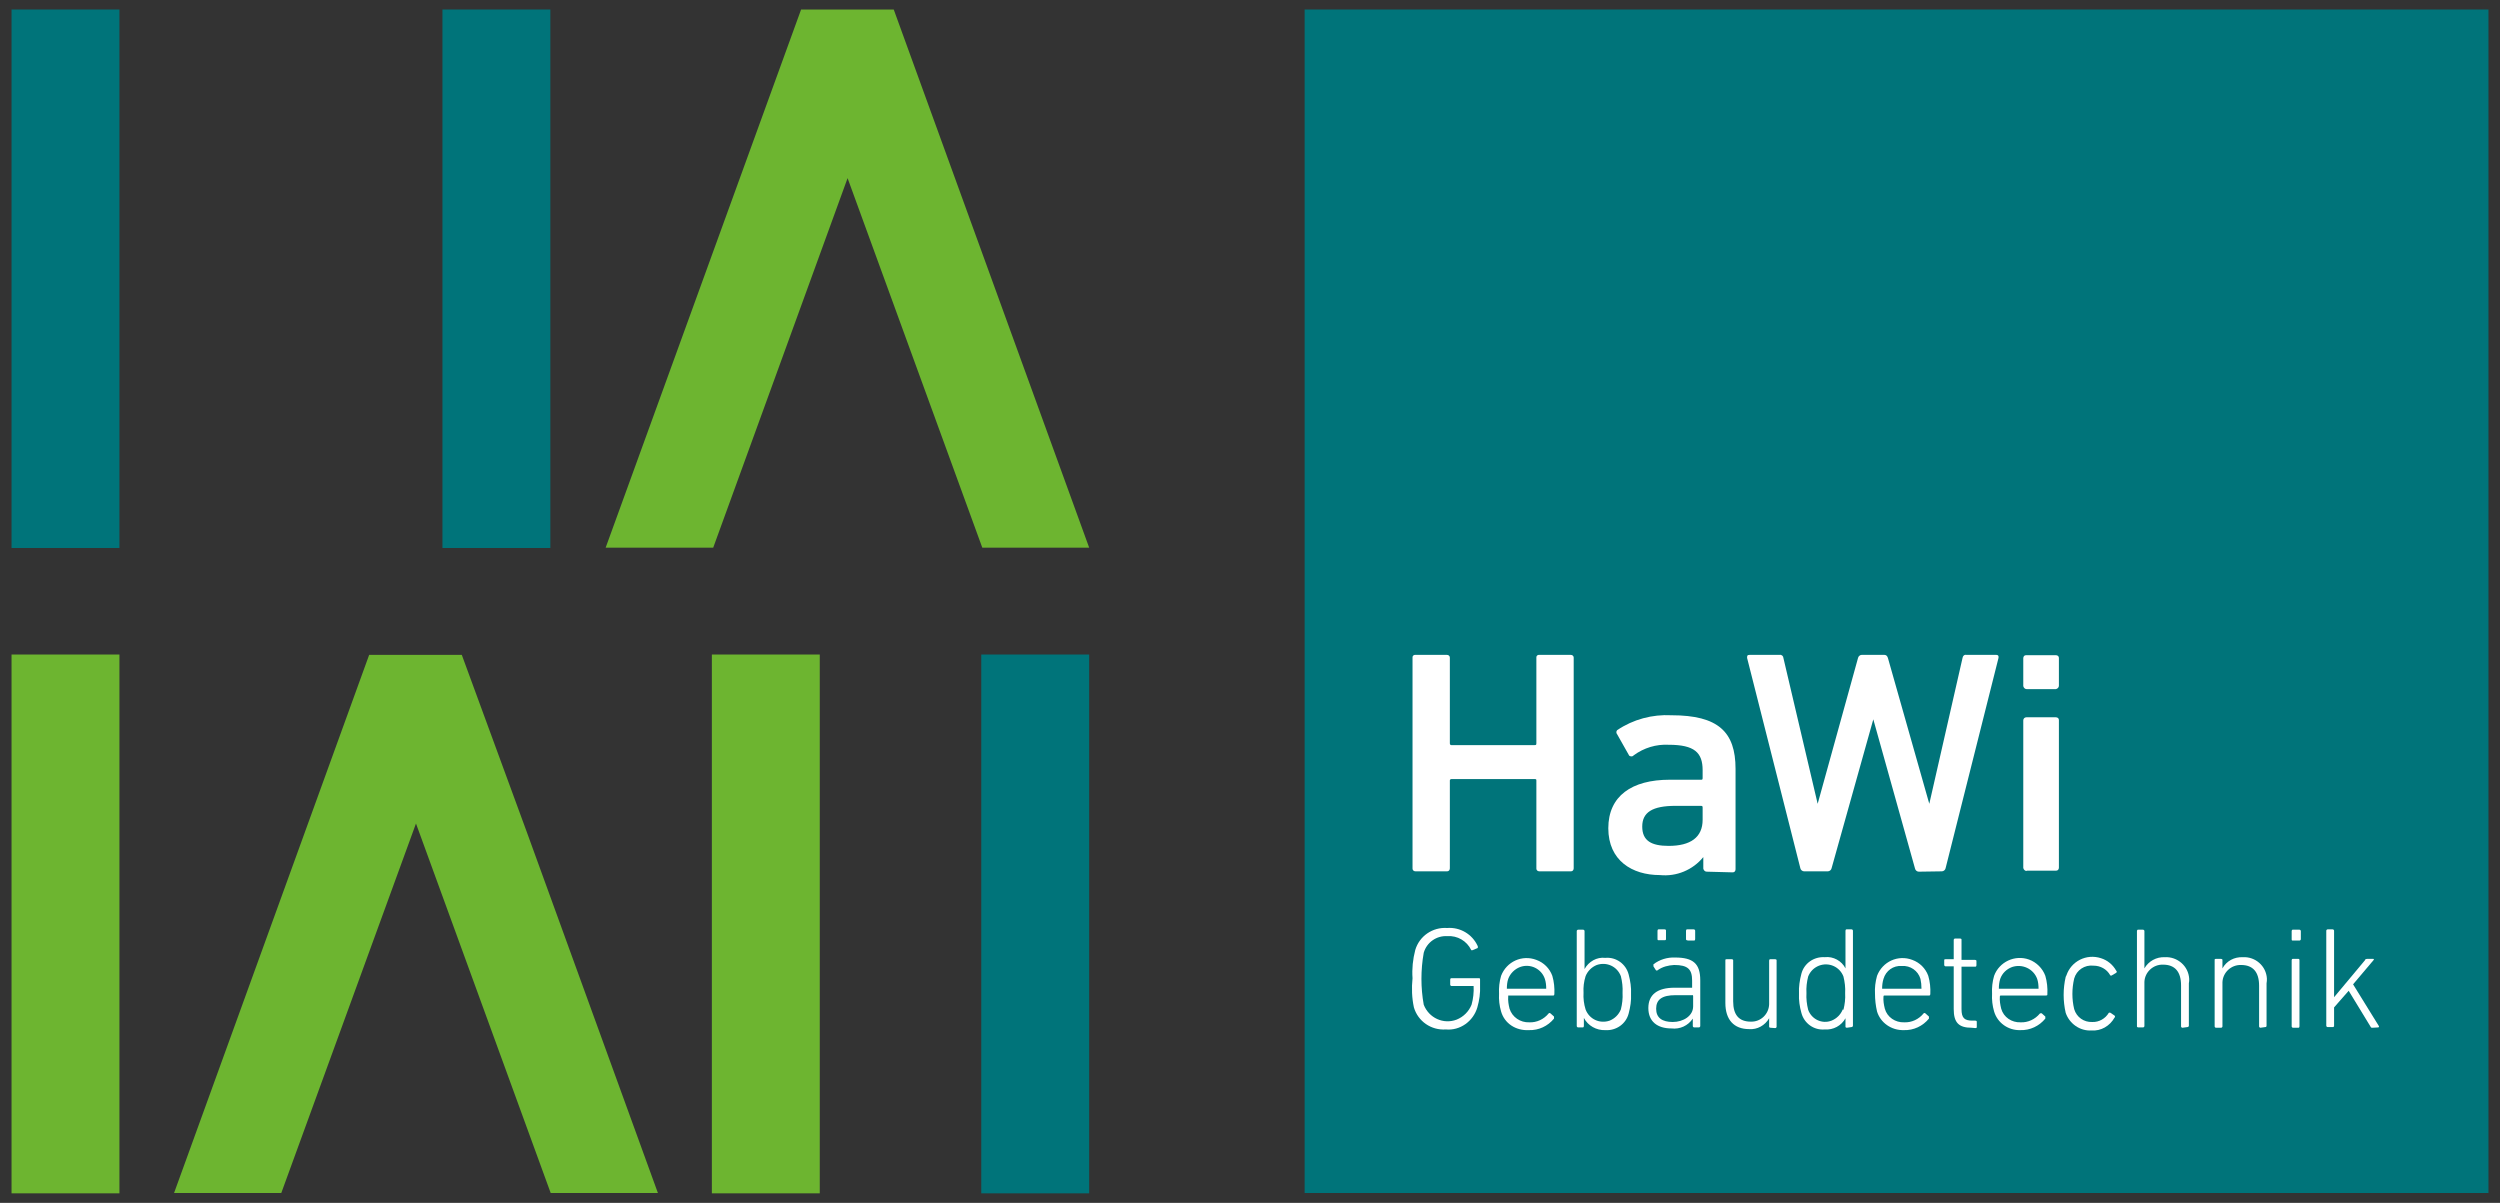 <?xml version="1.0" encoding="utf-8"?>
<!-- Generator: Adobe Illustrator 27.0.0, SVG Export Plug-In . SVG Version: 6.00 Build 0)  -->
<svg version="1.1" id="Ebene_1" xmlns="http://www.w3.org/2000/svg" xmlns:xlink="http://www.w3.org/1999/xlink" x="0px" y="0px"
	 viewBox="0 0 736.8 354.5" style="enable-background:new 0 0 736.8 354.5;" xml:space="preserve">
<rect x="0" y="0" width="736.8" height="354.5" fill="#333333" stroke="none"/>
<style type="text/css">
	.st0{fill:#00747A;}
	.st1{fill:#6DB530;}
	.st2{fill:#FFFFFF;}
</style>
<g id="Gruppe_5" transform="translate(50.271 22.115)">
	<g id="HaWi_Logo_01_Quadrat_RGB" transform="translate(-50.271 -22.115)">
		<path id="Pfad_48" class="st0" d="M3.4,2.8h31.8v158.7H3.4V2.8z"/>
		<path id="Pfad_49" class="st0" d="M130.4,2.8h31.8v158.7h-31.8V2.8z"/>
		<path id="Pfad_50" class="st1" d="M3.4,192.9h31.8v158.8H3.4V192.9z"/>
		<path id="Pfad_51" class="st1" d="M209.8,192.9h31.8v158.8h-31.8V192.9z"/>
		<path id="Pfad_52" class="st0" d="M289.2,192.9H321v158.8h-31.8V192.9z"/>
		<rect id="Rechteck_1" x="384.5" y="2.8" class="st0" width="348.9" height="348.8"/>
		<path id="Pfad_53" class="st1" d="M51.3,351.6h31.6l39.7-108.9l39.7,108.9h31.6l-38.5-106L136.1,193h-27.3L51.3,351.6L51.3,351.6z
			"/>
		<path id="Pfad_54" class="st1" d="M178.5,161.4h31.7l39.6-108.9l39.7,108.9H321l-38.5-106L263.4,2.8h-27.3L178.5,161.4z"/>
		<path id="Pfad_55" class="st2" d="M416.3,193.9c-0.1-0.5,0.3-0.9,0.7-0.9c0.1,0,0.1,0,0.2,0h9.2c0.5,0,0.9,0.3,0.9,0.8
			c0,0,0,0.1,0,0.1v25.2c0,0.3,0.2,0.5,0.4,0.5c0,0,0.1,0,0.1,0h24.4c0.4,0,0.6,0,0.6-0.5v-25.2c-0.1-0.5,0.3-0.9,0.7-0.9
			c0.1,0,0.1,0,0.2,0h9.2c0.5,0,0.9,0.3,0.9,0.8c0,0,0,0.1,0,0.1v62c0,0.5-0.3,0.9-0.8,0.9c0,0-0.1,0-0.1,0h-9.2
			c-0.5,0-0.9-0.3-0.9-0.8c0,0,0-0.1,0-0.1v-25.8c0-0.4,0-0.5-0.6-0.5h-24.4c-0.3,0-0.5,0.2-0.5,0.4c0,0,0,0.1,0,0.1v25.8
			c0,0.5-0.3,0.9-0.8,0.9c0,0-0.1,0-0.1,0h-9.2c-0.5,0-0.9-0.3-0.9-0.8c0,0,0-0.1,0-0.1V193.9z"/>
		<path id="Pfad_56" class="st2" d="M503,256.9c-0.5,0-0.9-0.4-1-0.9c0,0,0,0,0-0.1v-3.3l0,0c-3.1,3.8-7.9,5.8-12.8,5.3
			c-8.2,0-15.2-4.3-15.2-13.8s6.9-14.3,18.1-14.3h9.2c0.4,0,0.5,0,0.5-0.6V227c0-5.2-2.4-7.5-10-7.5c-3.7-0.2-7.3,0.9-10.3,3.1
			c-0.3,0.4-0.8,0.4-1.2,0.2c-0.1,0-0.1-0.1-0.2-0.2l-3.5-6.2c-0.3-0.3-0.3-0.9,0-1.2c4.7-3.2,10.4-4.7,16-4.4
			c13.8,0,18.9,4.9,18.9,15.8v29.6c0,0.5-0.3,0.9-0.8,0.9c0,0-0.1,0-0.1,0L503,256.9z M501.8,241.6v-3.5c0-0.4,0-0.6-0.5-0.6h-7.5
			c-6.8,0-9.8,1.9-9.8,6.1s2.7,5.7,7.8,5.7C498.2,249.3,501.8,246.8,501.8,241.6L501.8,241.6z"/>
		<path id="Pfad_57" class="st2" d="M565.5,256.9c-0.5,0-1-0.4-1.1-0.9L552.1,212l0,0l-12.3,43.9c-0.1,0.5-0.6,0.9-1.1,0.9h-7
			c-0.5,0-1-0.4-1.1-0.9l-15.7-62c0-0.6,0-0.9,0.8-0.9h8.8c0.6-0.1,1.1,0.4,1.1,0.9c0,0,0,0,0,0l10.1,43l0,0l11.9-43
			c0.1-0.5,0.6-0.9,1.1-0.9h6.6c0.6,0,0.9,0.3,1.1,0.9l12.2,43l0,0l9.8-43c0.1-0.6,0.5-1,1.1-0.9c0,0,0,0,0,0h8.8
			c0.6,0,0.8,0.3,0.7,0.9l-15.6,62c-0.1,0.5-0.6,0.9-1.1,0.9L565.5,256.9z"/>
		<path id="Pfad_58" class="st2" d="M597.3,203.1c-0.5,0-0.9-0.4-1-0.9c0,0,0-0.1,0-0.1v-8.1c0-0.5,0.3-0.9,0.8-0.9
			c0.1,0,0.1,0,0.2,0h8.6c0.5,0,0.9,0.3,0.9,0.8c0,0,0,0.1,0,0.1v8.1c0,0.5-0.4,0.9-0.9,1c0,0,0,0-0.1,0H597.3z M597.3,256.7
			c-0.5,0-0.9-0.4-1-0.9c0,0,0,0,0-0.1v-43.4c0-0.5,0.4-0.9,0.9-0.9c0,0,0,0,0.1,0h8.6c0.5,0,0.9,0.3,0.9,0.8c0,0,0,0.1,0,0.1v43.4
			c0,0.5-0.3,0.9-0.8,0.9c0,0-0.1,0-0.1,0H597.3z"/>
		<path id="Pfad_59" class="st2" d="M416.3,288.3c-0.2-2.8,0.1-5.6,0.8-8.3c1.2-4.1,5.1-6.8,9.4-6.5c3.8-0.3,7.4,1.8,9,5.3
			c0.1,0.2,0.1,0.4,0,0.6l-1.4,0.6c-0.2,0.1-0.4,0.1-0.5,0c-1.3-2.7-4.1-4.3-7-4.1c-3.2-0.2-6.1,1.8-7,4.9c-0.9,5.1-0.9,10.3,0,15.3
			c1.5,3.9,5.8,5.9,9.7,4.4c2-0.8,3.6-2.4,4.4-4.4c0.5-1.8,0.7-3.7,0.6-5.5h-6.5c-0.2,0-0.4-0.2-0.4-0.4c0,0,0,0,0-0.1v-1.4
			c0-0.2,0.1-0.4,0.3-0.4c0,0,0.1,0,0.1,0h8c0.3,0,0.4,0,0.4,0.4v1.8c0.1,2.2-0.2,4.3-0.8,6.4c-1.2,4.1-5.1,6.9-9.3,6.5
			c-4.3,0.3-8.2-2.4-9.4-6.5C416.1,294.1,416,291.2,416.3,288.3z"/>
		<path id="Pfad_60" class="st2" d="M442.4,298.1c-0.5-1.7-0.7-3.5-0.6-5.2c-0.1-1.8,0.1-3.6,0.6-5.3c1.6-4.2,6.2-6.3,10.4-4.7
			c2.2,0.8,3.9,2.5,4.7,4.7c0.5,1.7,0.7,3.6,0.6,5.4c0,0.2-0.1,0.4-0.3,0.4c0,0-0.1,0-0.1,0h-13.2v0.3c-0.1,1.2,0.1,2.4,0.4,3.6
			c0.8,2.5,3.2,4.1,5.8,4c2.2,0.1,4.3-0.9,5.7-2.6c0.1-0.2,0.4-0.2,0.6,0c0,0,0,0,0,0l1,0.9v0.6c-1.8,2.2-4.5,3.5-7.4,3.4
			C446.7,303.8,443.4,301.6,442.4,298.1z M455.5,291.4h0.2c0-1-0.1-2-0.4-2.9c-1-3-4.3-4.6-7.3-3.5c-1.6,0.6-2.9,1.9-3.5,3.5
			c-0.3,0.9-0.4,1.9-0.4,2.9H455.5z"/>
		<path id="Pfad_61" class="st2" d="M466.8,300L466.8,300v2.4c0,0.2-0.1,0.4-0.3,0.4c0,0,0,0-0.1,0h-1.3c-0.2,0-0.4-0.2-0.4-0.4v0
			v-28c0-0.2,0.2-0.4,0.4-0.4l0,0h1.5c0.2,0,0.4,0.2,0.4,0.4c0,0,0,0,0,0.1v11.1l0,0c1.2-2.2,3.6-3.6,6.1-3.3
			c3.2-0.3,6.1,1.8,6.9,4.9c0.5,1.9,0.8,3.8,0.7,5.8c0.1,1.9-0.2,3.8-0.7,5.7c-0.8,3.1-3.7,5.1-6.9,4.9
			C470.5,303.7,468,302.3,466.8,300z M477.7,297.5c0.4-1.6,0.6-3.2,0.5-4.9c0.1-1.6-0.1-3.3-0.5-4.9c-1.1-2.9-4.2-4.3-7.1-3.3
			c-1.5,0.6-2.7,1.8-3.3,3.3c-0.5,1.6-0.7,3.2-0.6,4.9c-0.1,1.6,0.1,3.3,0.6,4.9c1.1,2.9,4.2,4.3,7.1,3.3
			C475.9,300.2,477.1,299,477.7,297.5L477.7,297.5z"/>
		<path id="Pfad_62" class="st2" d="M488.6,285.9c-0.2,0.2-0.4,0.2-0.6,0c0,0,0,0,0,0l-0.7-1.1v-0.6c1.8-1.4,4.1-2.1,6.4-2
			c5.3,0,7.4,1.8,7.4,6.7v13.5c0,0.2-0.2,0.4-0.4,0.4c0,0,0,0,0,0h-1.4c-0.2,0-0.4-0.2-0.4-0.4c0,0,0,0,0-0.1v-2.1l0,0
			c-1.4,2.1-3.8,3.2-6.3,2.9c-4.1,0-6.8-2-6.8-6s2.7-6,7.7-6h5.2v-2.1c0-3.3-1.2-4.6-5.3-4.6C491.7,284.5,490,284.9,488.6,285.9z
			 M499,296.6v-3.1c0-0.1-0.1-0.3-0.3-0.2c0,0,0,0,0,0h-4.9c-4,0-5.7,1.3-5.7,4s1.8,3.9,4.9,3.9S499,299.4,499,296.6L499,296.6z
			 M488.9,277.1c-0.3,0-0.4,0-0.4-0.4v-2.4c0-0.2,0.1-0.4,0.3-0.4c0,0,0.1,0,0.1,0h1.7c0.2,0,0.4,0.1,0.4,0.3c0,0,0,0.1,0,0.1v2.4
			c0,0.2,0,0.4-0.4,0.4H488.9z M497.3,277.1c-0.3,0-0.4,0-0.4-0.4v-2.4c0-0.2,0.1-0.4,0.3-0.4c0,0,0.1,0,0.1,0h1.9
			c0.2,0,0.4,0.2,0.4,0.4c0,0,0,0,0,0.1v2.4c0,0.2-0.1,0.4-0.3,0.4c0,0-0.1,0-0.1,0H497.3z"/>
		<path id="Pfad_63" class="st2" d="M521.8,302.9c-0.2,0-0.4-0.1-0.4-0.3c0,0,0-0.1,0-0.1v-2.4l0,0c-1.2,2.1-3.5,3.4-5.9,3.2
			c-4.5,0-7-2.8-7-7.7v-12.5c0-0.3,0-0.4,0.4-0.4h1.5c0.2,0,0.4,0.1,0.4,0.3c0,0,0,0.1,0,0.1v12c0,4,1.7,6,5.2,6
			c2.9,0.1,5.3-2.2,5.4-5.1c0-0.2,0-0.4,0-0.6v-12.3c0-0.2,0.1-0.4,0.3-0.4c0,0,0.1,0,0.1,0h1.4c0.2,0,0.4,0.1,0.4,0.3
			c0,0,0,0.1,0,0.1v19.5c0,0.2-0.2,0.4-0.4,0.4h0L521.8,302.9z"/>
		<path id="Pfad_64" class="st2" d="M544.3,302.9c-0.2,0-0.4-0.1-0.4-0.3c0,0,0-0.1,0-0.1v-2.4l0,0c-1.2,2.2-3.6,3.5-6.1,3.3
			c-3.2,0.3-6.1-1.8-6.9-4.9c-0.5-1.8-0.8-3.7-0.7-5.7c-0.1-1.9,0.2-3.9,0.7-5.8c0.8-3.1,3.7-5.1,6.9-4.9c2.5-0.3,5,1.1,6.1,3.3l0,0
			v-11.1c0-0.2,0.1-0.4,0.3-0.4c0,0,0.1,0,0.1,0h1.4c0.2,0,0.4,0.2,0.4,0.4c0,0,0,0,0,0v28c0,0.2-0.2,0.4-0.4,0.4c0,0,0,0,0,0
			L544.3,302.9z M543.3,297.6c0.4-1.6,0.6-3.2,0.5-4.9c0.1-1.6-0.1-3.3-0.5-4.9c-1.1-2.9-4.3-4.3-7.2-3.2c-1.5,0.6-2.6,1.7-3.2,3.2
			c-0.4,1.6-0.6,3.2-0.5,4.9c-0.1,1.6,0.1,3.3,0.5,4.9c1,2.8,4.1,4.3,6.9,3.2c1.5-0.6,2.7-1.8,3.3-3.3L543.3,297.6z"/>
		<path id="Pfad_65" class="st2" d="M553.2,298.1c-0.4-1.7-0.6-3.5-0.6-5.2c-0.1-1.8,0.1-3.5,0.6-5.3c1.6-4.2,6.2-6.3,10.4-4.7
			c2.2,0.8,3.9,2.5,4.7,4.7c0.5,1.7,0.7,3.6,0.6,5.4c0,0.2-0.1,0.4-0.3,0.4c0,0-0.1,0-0.1,0h-13.2c-0.1,0-0.2,0.1-0.2,0.3
			c-0.1,1.2,0.1,2.4,0.4,3.6c0.7,2.5,3.1,4.1,5.7,4c2.2,0.1,4.3-0.9,5.7-2.6c0.1-0.2,0.4-0.2,0.6,0c0,0,0,0,0,0l1,0.9v0.6
			c-1.8,2.2-4.5,3.5-7.4,3.4C557.4,303.7,554.2,301.4,553.2,298.1L553.2,298.1z M566.3,291.4L566.3,291.4c0-1-0.1-2-0.3-2.9
			c-0.7-2.4-3-4-5.5-3.8c-2.5-0.2-4.7,1.4-5.4,3.8c-0.3,1-0.4,1.9-0.4,2.9L566.3,291.4L566.3,291.4z"/>
		<path id="Pfad_66" class="st2" d="M581.1,302.9c-3.8,0-5.3-1.5-5.3-5.5v-12.6h-2.4c-0.2,0-0.4-0.2-0.4-0.4c0,0,0,0,0-0.1v-1.2
			c0-0.3,0-0.4,0.4-0.4h2.4V277c0-0.2,0.2-0.4,0.4-0.4c0,0,0,0,0.1,0h1.4c0.2,0,0.4,0.1,0.4,0.3c0,0,0,0,0,0.1v5.9h4
			c0.2,0,0.4,0.1,0.4,0.3c0,0,0,0.1,0,0.1v1.2c0,0.2-0.1,0.4-0.3,0.4c0,0-0.1,0-0.1,0h-4v12.5c0,2.7,0.9,3.4,3.3,3.4h0.8
			c0.2,0,0.4,0.1,0.4,0.3c0,0,0,0.1,0,0.1v1.4c0,0.2,0,0.4-0.4,0.4L581.1,302.9z"/>
		<path id="Pfad_67" class="st2" d="M587.7,298.1c-0.5-1.7-0.7-3.5-0.6-5.2c-0.1-1.8,0.1-3.6,0.6-5.3c1.5-4.1,6.1-6.3,10.3-4.8
			c2.2,0.8,4,2.6,4.8,4.8c0.5,1.7,0.7,3.6,0.6,5.4c0,0.3,0,0.4-0.5,0.4h-13.2c-0.2,0-0.3,0.1-0.3,0.3c-0.1,1.2,0.1,2.4,0.4,3.6
			c0.7,2.5,3.1,4.1,5.7,4c2.2,0.1,4.3-0.9,5.7-2.6c0,0,0.4-0.2,0.6,0l1,0.9v0.6c-1.8,2.2-4.5,3.5-7.4,3.4
			C591.9,303.7,588.7,301.5,587.7,298.1z M600.8,291.4c0-1-0.1-2-0.4-2.9c-1.1-3-4.4-4.5-7.4-3.5c-1.6,0.6-2.9,1.8-3.5,3.5
			c-0.3,1-0.4,1.9-0.4,2.9H600.8L600.8,291.4z"/>
		<path id="Pfad_68" class="st2" d="M609,287.5c1.4-4.2,5.9-6.5,10.2-5.1c1.9,0.6,3.5,1.9,4.5,3.7c0.2,0.1,0.2,0.4,0,0.6
			c0,0,0,0,0,0l-1.2,0.7c-0.1,0.1-0.3,0.2-0.5,0.1c0,0,0,0-0.1-0.1c-1-1.8-2.9-2.8-4.9-2.8c-2.6-0.3-5,1.3-5.7,3.8
			c-0.7,3-0.7,6.1,0,9c0.7,2.4,2.9,3.9,5.3,3.8c2,0.1,3.9-1,4.9-2.7c0.2-0.1,0.4-0.1,0.5,0l1.2,0.8c0.1,0.1,0.2,0.3,0.1,0.5
			c0,0,0,0-0.1,0.1c-1.4,2.5-4,4-6.8,3.8c-3.4,0.2-6.5-2-7.6-5.2c-0.8-3.5-0.8-7.1,0-10.6L609,287.5z"/>
		<path id="Pfad_69" class="st2" d="M643.2,302.9c-0.2,0-0.4-0.2-0.4-0.4c0,0,0,0,0-0.1v-12c0-4-1.8-6.1-5.3-6.1
			c-2.9-0.1-5.4,2.2-5.5,5.1c0,0.2,0,0.4,0,0.6v12.4c0,0.2-0.2,0.4-0.4,0.4h0h-1.4c-0.2,0-0.4-0.1-0.4-0.3c0,0,0-0.1,0-0.1v-28
			c0-0.2,0.1-0.4,0.3-0.4c0,0,0.1,0,0.1,0h1.4c0.2,0,0.4,0.2,0.4,0.4c0,0,0,0,0,0v11l0,0c1.2-2.1,3.5-3.4,6-3.3
			c3.7-0.2,7,2.6,7.2,6.4c0,0.4,0,0.9-0.1,1.3v12.5c0,0.2-0.2,0.4-0.4,0.4h0L643.2,302.9z"/>
		<path id="Pfad_70" class="st2" d="M666.2,302.9c-0.2,0-0.4-0.2-0.4-0.4v0v-12c0-4-1.8-6.1-5.3-6.1c-2.9-0.1-5.4,2.2-5.5,5.1
			c0,0.2,0,0.4,0,0.6v12.4c0,0.2-0.2,0.4-0.4,0.4c0,0,0,0,0,0h-1.5c-0.2,0-0.4-0.2-0.4-0.4c0,0,0,0,0,0V283c0-0.3,0-0.4,0.4-0.4h1.5
			c0.2,0,0.4,0.1,0.4,0.3c0,0,0,0.1,0,0.1v2.4l0,0c1.2-2.2,3.5-3.4,6-3.3c3.7-0.2,6.9,2.6,7.1,6.3c0,0.5,0,0.9-0.1,1.4v12.5
			c0,0.2-0.1,0.4-0.3,0.4c0,0,0,0-0.1,0L666.2,302.9z"/>
		<path id="Pfad_71" class="st2" d="M675.8,277.2c-0.3,0-0.4,0-0.4-0.4v-2.4c0-0.2,0.1-0.4,0.3-0.4c0,0,0.1,0,0.1,0h1.9
			c0.2,0,0.4,0.2,0.4,0.4c0,0,0,0,0,0v2.4c0,0.2-0.2,0.4-0.4,0.4c0,0,0,0-0.1,0H675.8z M675.8,302.9c-0.2,0-0.4-0.2-0.4-0.4v-19.5
			c0-0.2,0.1-0.4,0.3-0.4c0,0,0.1,0,0.1,0h1.5c0.2,0,0.4,0,0.4,0.4v19.5c0,0.2-0.1,0.4-0.3,0.4c0,0,0,0,0,0L675.8,302.9z"/>
		<path id="Pfad_72" class="st2" d="M699.2,302.9c-0.3,0-0.4,0-0.6-0.4l-6.4-10.5l-4.3,4.9v5.4c0,0.1,0,0.2-0.1,0.3
			c-0.1,0.1-0.2,0.1-0.3,0.1h-1.5c-0.2,0-0.4-0.2-0.4-0.4v0v-28c0-0.2,0.2-0.4,0.4-0.4l0,0h1.5c0.2,0,0.4,0.2,0.4,0.4c0,0,0,0,0,0.1
			v19.5L697,283c0-0.3,0.4-0.4,0.7-0.4h1.8c0.1,0.1,0.2,0.2,0.1,0.3c0,0-0.1,0.1-0.1,0.1l-6,7.1l7.6,12.3c0.1,0.1,0,0.3-0.1,0.4
			c0,0-0.1,0-0.1,0L699.2,302.9z"/>
	</g>
</g>
</svg>

